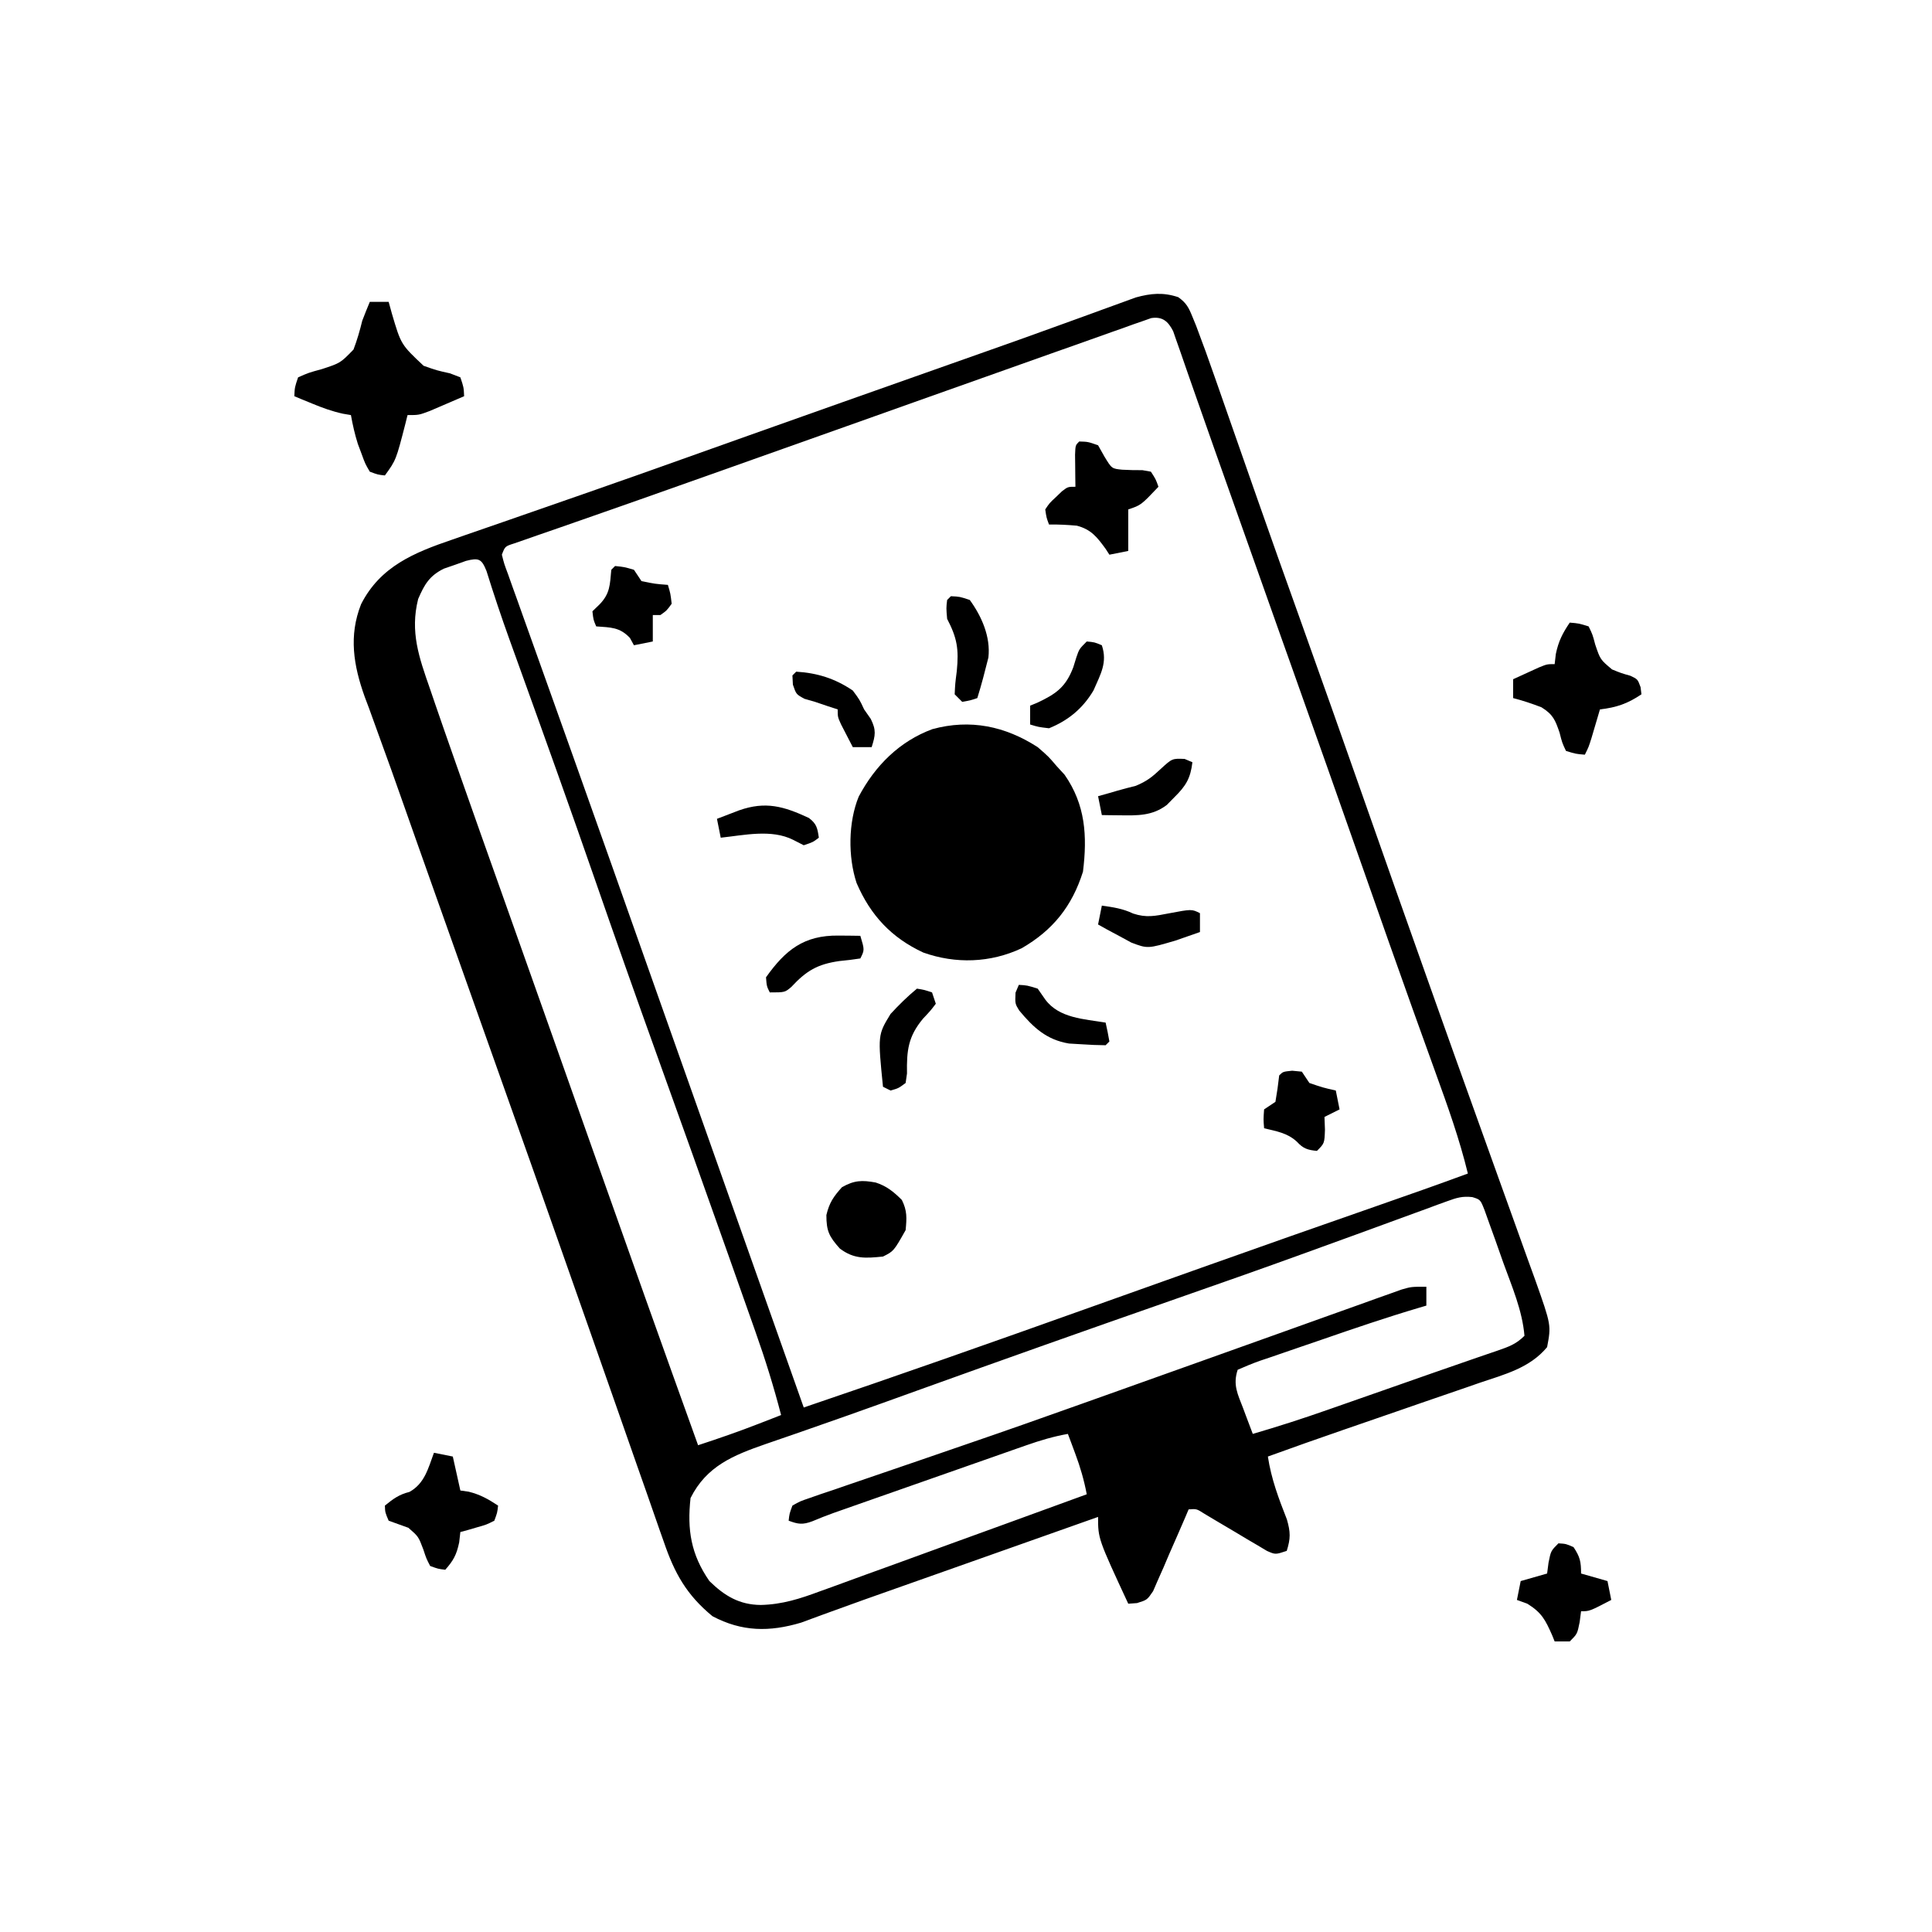 <?xml version="1.0" encoding="UTF-8"?>
<svg version="1.1" xmlns="http://www.w3.org/2000/svg" width="512" height="512">
<path d="M0 0 C2.154 1.533 2.758 2.73 3.749 5.169 C4.08 5.978 4.411 6.787 4.752 7.621 C6.497 12.21 8.16 16.821 9.769 21.46 C10.145 22.531 10.52 23.602 10.906 24.706 C11.71 27.002 12.512 29.299 13.312 31.596 C15.447 37.72 17.593 43.84 19.738 49.96 C20.168 51.188 20.598 52.416 21.041 53.682 C24.733 64.219 28.481 74.735 32.25 85.245 C37.954 101.162 43.583 117.105 49.187 133.058 C54.619 148.518 60.061 163.973 65.558 179.41 C66.498 182.052 67.437 184.696 68.375 187.339 C71.717 196.752 75.076 206.159 78.462 215.556 C80.603 221.496 82.734 227.44 84.86 233.386 C86.178 237.073 87.502 240.758 88.836 244.439 C90.095 247.911 91.342 251.388 92.581 254.869 C93.262 256.775 93.957 258.676 94.652 260.578 C98.845 272.43 98.845 272.43 97.75 278.245 C93.151 283.792 86.498 285.464 79.844 287.714 C78.108 288.318 78.108 288.318 76.338 288.935 C72.646 290.217 68.948 291.481 65.25 292.745 C62.794 293.594 60.338 294.445 57.883 295.296 C53.214 296.914 48.544 298.525 43.871 300.132 C37.144 302.449 30.439 304.82 23.75 307.245 C24.653 313.184 26.596 318.326 28.789 323.905 C29.76 327.279 29.785 328.947 28.75 332.245 C25.75 333.245 25.75 333.245 23.513 332.257 C22.662 331.749 21.811 331.241 20.934 330.718 C19.54 329.901 19.54 329.901 18.119 329.068 C17.152 328.487 16.184 327.906 15.187 327.308 C13.272 326.17 11.354 325.036 9.434 323.905 C8.158 323.142 8.158 323.142 6.857 322.363 C4.853 321.089 4.853 321.089 2.75 321.245 C2.289 322.328 2.289 322.328 1.82 323.433 C0.42 326.691 -1.008 329.937 -2.438 333.183 C-2.92 334.319 -3.403 335.455 -3.9 336.626 C-4.381 337.706 -4.861 338.785 -5.356 339.898 C-5.79 340.898 -6.225 341.898 -6.673 342.929 C-8.25 345.245 -8.25 345.245 -10.931 346.079 C-11.696 346.134 -12.462 346.189 -13.25 346.245 C-21.25 329.011 -21.25 329.011 -21.25 323.245 C-22.027 323.52 -22.803 323.795 -23.603 324.078 C-31 326.696 -38.397 329.313 -45.794 331.931 C-49.595 333.276 -53.396 334.621 -57.197 335.966 C-57.934 336.227 -58.671 336.488 -59.431 336.757 C-60.906 337.279 -62.381 337.801 -63.856 338.323 C-67.455 339.597 -71.055 340.87 -74.656 342.14 C-80.399 344.167 -86.141 346.196 -91.86 348.291 C-92.642 348.576 -93.425 348.86 -94.231 349.153 C-96.133 349.847 -98.032 350.549 -99.93 351.253 C-108.328 353.763 -115.629 353.692 -123.438 349.558 C-130.278 343.934 -133.488 338.191 -136.324 329.866 C-136.686 328.847 -137.047 327.828 -137.42 326.778 C-138.607 323.418 -139.772 320.051 -140.938 316.683 C-141.772 314.307 -142.609 311.932 -143.447 309.558 C-145.191 304.606 -146.925 299.652 -148.652 294.694 C-151.138 287.561 -153.644 280.435 -156.156 273.312 C-158.954 265.378 -161.747 257.443 -164.534 249.505 C-168.992 236.804 -173.483 224.114 -178 211.433 C-184.238 193.914 -190.458 176.389 -196.665 158.859 C-197.662 156.043 -198.659 153.226 -199.657 150.41 C-200.137 149.058 -200.616 147.706 -201.095 146.353 C-201.329 145.691 -201.564 145.029 -201.806 144.347 C-202.963 141.079 -204.118 137.811 -205.266 134.54 C-207.454 128.311 -209.666 122.093 -211.942 115.895 C-212.775 113.589 -213.608 111.282 -214.441 108.976 C-214.828 107.948 -215.215 106.921 -215.613 105.862 C-218.573 97.585 -219.869 89.738 -216.563 81.37 C-211.466 71.338 -202.493 67.697 -192.434 64.261 C-191.367 63.889 -190.301 63.517 -189.202 63.133 C-185.7 61.913 -182.194 60.704 -178.688 59.495 C-176.222 58.638 -173.757 57.779 -171.292 56.92 C-166.295 55.178 -161.298 53.439 -156.299 51.702 C-147.536 48.653 -138.794 45.548 -130.056 42.43 C-125.56 40.825 -121.063 39.225 -116.566 37.624 C-115.624 37.289 -114.682 36.953 -113.711 36.608 C-97.411 30.809 -81.098 25.048 -64.787 19.28 C-63.462 18.811 -62.137 18.343 -60.812 17.874 C-57.554 16.721 -54.295 15.57 -51.035 14.421 C-44.937 12.27 -38.846 10.105 -32.77 7.893 C-29.917 6.855 -27.062 5.824 -24.206 4.793 C-22.85 4.3 -21.494 3.805 -20.14 3.306 C-18.265 2.615 -16.385 1.936 -14.505 1.258 C-12.906 0.674 -12.906 0.674 -11.275 0.077 C-7.262 -1.027 -3.98 -1.335 0 0 Z M-7.168 5.542 C-8.26 5.93 -8.26 5.93 -9.375 6.325 C-10.212 6.614 -11.049 6.904 -11.912 7.202 C-12.825 7.533 -13.739 7.865 -14.68 8.206 C-15.64 8.543 -16.6 8.879 -17.59 9.226 C-20.773 10.344 -23.949 11.482 -27.125 12.62 C-29.354 13.408 -31.583 14.194 -33.812 14.98 C-39.536 16.999 -45.254 19.035 -50.97 21.076 C-55.919 22.84 -60.872 24.593 -65.824 26.347 C-73.182 28.954 -80.535 31.571 -87.887 34.194 C-98.929 38.135 -109.979 42.051 -121.031 45.962 C-124.084 47.043 -127.137 48.126 -130.19 49.208 C-138.382 52.113 -146.574 55.016 -154.782 57.873 C-157.743 58.904 -160.701 59.94 -163.66 60.976 C-165.633 61.664 -167.608 62.344 -169.584 63.024 C-170.73 63.426 -171.877 63.827 -173.059 64.241 C-174.047 64.584 -175.035 64.926 -176.053 65.278 C-178.412 66.037 -178.412 66.037 -179.25 68.245 C-178.653 70.643 -178.653 70.643 -177.617 73.408 C-177.23 74.502 -176.843 75.595 -176.444 76.723 C-176.009 77.928 -175.573 79.133 -175.125 80.374 C-174.671 81.65 -174.217 82.925 -173.764 84.201 C-172.784 86.955 -171.799 89.707 -170.811 92.458 C-169.235 96.846 -167.669 101.238 -166.105 105.63 C-164.197 110.987 -162.286 116.343 -160.372 121.697 C-156.962 131.238 -153.572 140.786 -150.195 150.339 C-149.952 151.026 -149.709 151.714 -149.459 152.422 C-148.245 155.855 -147.032 159.289 -145.819 162.722 C-143.658 168.838 -141.494 174.952 -139.33 181.066 C-138.63 183.043 -137.931 185.019 -137.232 186.995 C-131.278 203.819 -125.32 220.642 -119.361 237.464 C-115.522 248.299 -111.685 259.135 -107.847 269.97 C-106.022 275.124 -104.197 280.279 -102.371 285.433 C-101.761 287.155 -101.151 288.878 -100.541 290.601 C-100.115 291.803 -99.689 293.006 -99.25 294.245 C-74.438 285.828 -49.733 277.128 -25.058 268.318 C-15.52 264.913 -5.979 261.515 3.562 258.12 C4.486 257.791 5.41 257.463 6.362 257.124 C21.84 251.616 37.338 246.168 52.851 240.76 C60.837 237.975 68.813 235.17 76.75 232.245 C74.535 223.118 71.396 214.373 68.201 205.557 C66.519 200.915 64.852 196.267 63.184 191.62 C62.827 190.629 62.471 189.638 62.104 188.616 C57.782 176.575 53.55 164.503 49.312 152.433 C42.808 133.914 36.269 115.409 29.684 96.919 C29.035 95.098 28.387 93.277 27.738 91.456 C27.256 90.102 27.256 90.102 26.764 88.721 C23.511 79.582 20.275 70.436 17.04 61.29 C15.576 57.153 14.111 53.016 12.643 48.88 C11.948 46.921 11.254 44.962 10.559 43.003 C10.226 42.065 9.893 41.127 9.55 40.16 C7.841 35.34 6.143 30.517 4.464 25.688 C3.818 23.832 3.168 21.979 2.517 20.125 C1.786 18.041 1.062 15.955 0.348 13.865 C0.04 12.993 -0.269 12.121 -0.586 11.222 C-0.966 10.125 -0.966 10.125 -1.353 9.006 C-2.677 6.407 -4.186 5.08 -7.168 5.542 Z M-188.746 69.882 C-189.717 70.229 -190.687 70.575 -191.688 70.933 C-192.656 71.267 -193.624 71.6 -194.621 71.944 C-198.467 73.847 -199.771 76.135 -201.438 79.995 C-203.62 88.725 -201.198 95.478 -198.313 103.745 C-197.869 105.042 -197.427 106.339 -196.985 107.636 C-195.429 112.181 -193.842 116.713 -192.25 121.245 C-191.947 122.108 -191.645 122.971 -191.333 123.859 C-187.125 135.845 -182.878 147.817 -178.617 159.784 C-175.001 169.94 -171.402 180.103 -167.805 190.266 C-166.395 194.249 -164.984 198.232 -163.573 202.214 C-160.709 210.301 -157.846 218.388 -154.986 226.476 C-145.811 252.424 -136.579 278.351 -127.25 304.245 C-121.841 302.479 -116.492 300.624 -111.188 298.558 C-110.062 298.121 -108.937 297.684 -107.777 297.234 C-106.943 296.907 -106.109 296.581 -105.25 296.245 C-107.187 288.774 -109.447 281.493 -112.031 274.222 C-112.397 273.183 -112.763 272.145 -113.14 271.075 C-114.339 267.672 -115.544 264.271 -116.75 260.87 C-117.6 258.465 -118.449 256.06 -119.298 253.654 C-125.541 235.986 -131.862 218.346 -138.203 200.713 C-143.768 185.235 -149.248 169.73 -154.637 154.188 C-160.924 136.062 -167.402 118.005 -173.906 99.956 C-174.298 98.867 -174.69 97.778 -175.094 96.656 C-175.822 94.633 -176.552 92.61 -177.283 90.588 C-179.431 84.621 -181.434 78.627 -183.321 72.572 C-184.617 69.326 -185.372 69.021 -188.746 69.882 Z M71.335 239.558 C70.456 239.875 69.577 240.192 68.671 240.518 C67.714 240.875 66.756 241.233 65.769 241.601 C64.755 241.969 63.74 242.338 62.694 242.717 C60.481 243.522 58.27 244.331 56.06 245.145 C50.044 247.36 44.015 249.54 37.988 251.726 C36.72 252.187 35.451 252.648 34.183 253.11 C22.087 257.506 9.944 261.768 -2.207 266.009 C-24.518 273.796 -46.788 281.694 -69.022 289.701 C-71.154 290.468 -73.286 291.236 -75.418 292.003 C-76.44 292.371 -77.461 292.738 -78.513 293.117 C-84.744 295.356 -90.985 297.562 -97.238 299.737 C-98.708 300.25 -100.177 300.763 -101.646 301.276 C-104.228 302.177 -106.813 303.067 -109.401 303.951 C-117.877 306.904 -125.001 309.747 -129.25 318.245 C-130.184 326.68 -129.121 333.219 -124.25 340.245 C-120.222 344.175 -116.325 346.529 -110.645 346.576 C-104.97 346.451 -100.214 344.921 -94.934 342.948 C-93.489 342.43 -93.489 342.43 -92.015 341.902 C-88.9 340.781 -85.794 339.639 -82.688 338.495 C-80.542 337.719 -78.396 336.943 -76.25 336.169 C-70.911 334.24 -65.578 332.293 -60.247 330.341 C-55.753 328.698 -51.254 327.071 -46.754 325.444 C-39.246 322.728 -31.745 319.995 -24.25 317.245 C-24.965 313.471 -25.967 310.035 -27.313 306.433 C-27.675 305.457 -28.037 304.481 -28.41 303.476 C-28.687 302.74 -28.965 302.004 -29.25 301.245 C-33.067 301.918 -36.59 302.972 -40.246 304.255 C-41.431 304.669 -42.616 305.083 -43.836 305.509 C-45.12 305.961 -46.404 306.414 -47.688 306.866 C-49.014 307.331 -50.34 307.796 -51.666 308.26 C-54.44 309.232 -57.214 310.207 -59.987 311.183 C-63.534 312.431 -67.081 313.676 -70.629 314.919 C-74.024 316.108 -77.418 317.3 -80.813 318.491 C-81.456 318.717 -82.1 318.943 -82.762 319.175 C-84.593 319.818 -86.424 320.462 -88.254 321.106 C-89.294 321.472 -90.333 321.838 -91.405 322.214 C-93.282 322.894 -95.142 323.623 -96.98 324.402 C-99.56 325.36 -100.71 325.186 -103.25 324.245 C-103.04 322.373 -103.04 322.373 -102.25 320.245 C-100.269 319.113 -100.269 319.113 -97.618 318.209 C-96.621 317.86 -95.623 317.511 -94.595 317.151 C-93.496 316.785 -92.398 316.419 -91.266 316.042 C-90.125 315.648 -88.985 315.253 -87.81 314.847 C-85.34 313.995 -82.869 313.149 -80.394 312.313 C-76.462 310.985 -72.539 309.635 -68.616 308.28 C-64.624 306.902 -60.632 305.526 -56.637 304.158 C-46.288 300.613 -35.97 296.986 -25.67 293.302 C-23.051 292.366 -20.432 291.434 -17.812 290.502 C-8.621 287.234 0.565 283.955 9.748 280.665 C15.469 278.616 21.192 276.572 26.915 274.53 C31.146 273.02 35.375 271.505 39.602 269.986 C42.237 269.041 44.873 268.101 47.51 267.162 C49.339 266.51 51.166 265.85 52.993 265.191 C54.09 264.802 55.188 264.412 56.319 264.011 C57.275 263.668 58.232 263.326 59.218 262.973 C61.75 262.245 61.75 262.245 65.75 262.245 C65.75 263.895 65.75 265.545 65.75 267.245 C64.836 267.514 64.836 267.514 63.903 267.787 C55.169 270.376 46.568 273.307 37.961 276.288 C36.097 276.931 34.232 277.569 32.366 278.202 C29.655 279.122 26.95 280.057 24.246 280.995 C23.408 281.277 22.569 281.558 21.705 281.848 C19.687 282.558 17.712 283.391 15.75 284.245 C14.422 288.228 15.751 290.693 17.187 294.433 C17.43 295.087 17.673 295.741 17.924 296.415 C18.524 298.028 19.136 299.637 19.75 301.245 C26.412 299.301 32.988 297.184 39.535 294.882 C40.435 294.568 41.335 294.253 42.262 293.929 C45.113 292.932 47.963 291.933 50.812 290.933 C52.695 290.274 54.577 289.616 56.459 288.958 C60.135 287.673 63.811 286.383 67.485 285.09 C70.932 283.879 74.383 282.682 77.839 281.498 C78.628 281.225 79.416 280.953 80.229 280.672 C81.7 280.165 83.172 279.661 84.646 279.163 C87.561 278.152 89.539 277.456 91.75 275.245 C91.183 268.557 88.469 262.294 86.195 256.03 C85.435 253.927 84.699 251.816 83.963 249.704 C83.48 248.367 82.997 247.031 82.512 245.694 C81.861 243.874 81.861 243.874 81.198 242.017 C80.079 239.155 80.079 239.155 77.935 238.49 C75.315 238.197 73.806 238.651 71.335 239.558 Z " fill="#000000" transform="translate(312.25,78.755)"/>
<path d="M0 0 C2.875 2.5 2.875 2.5 5 5 C5.701 5.763 6.402 6.526 7.125 7.312 C12.661 15.247 13.168 23.537 12 33 C9.116 42.17 3.998 48.553 -4.277 53.309 C-12.546 57.181 -21.711 57.49 -30.312 54.438 C-38.79 50.501 -44.315 44.555 -48 36 C-50.292 29.035 -50.204 19.9 -47.438 13.125 C-43.097 4.931 -36.645 -1.553 -27.879 -4.781 C-17.858 -7.496 -8.635 -5.569 0 0 Z " fill="#000000" transform="translate(275,198)"/>
<path d="M0 0 C1.65 0 3.3 0 5 0 C5.282 1.025 5.565 2.05 5.855 3.105 C8.268 11.299 8.268 11.299 14.258 16.934 C17.766 18.169 17.766 18.169 21.27 18.945 C22.171 19.293 23.072 19.641 24 20 C24.887 22.617 24.887 22.617 25 25 C23.065 25.84 21.127 26.672 19.188 27.5 C18.109 27.964 17.03 28.428 15.918 28.906 C13 30 13 30 10 30 C9.818 30.736 9.636 31.472 9.449 32.23 C6.953 41.923 6.953 41.923 4 46 C2.137 45.797 2.137 45.797 0 45 C-1.23 42.891 -1.23 42.891 -2.188 40.25 C-2.511 39.389 -2.835 38.528 -3.168 37.641 C-3.967 35.105 -4.534 32.616 -5 30 C-5.715 29.878 -6.431 29.755 -7.168 29.629 C-10.051 28.989 -12.586 28.064 -15.312 26.938 C-16.196 26.575 -17.079 26.213 -17.988 25.84 C-18.652 25.563 -19.316 25.286 -20 25 C-19.895 22.637 -19.895 22.637 -19 20 C-16.199 18.77 -16.199 18.77 -12.688 17.812 C-7.792 16.208 -7.792 16.208 -4.32 12.637 C-3.352 10.104 -2.645 7.631 -2 5 C-1.355 3.325 -0.695 1.655 0 0 Z " fill="#000000" transform="translate(98,80)"/>
<path d="M0 0 C2.391 0.199 2.391 0.199 5 1 C6.047 3.145 6.047 3.145 6.75 5.812 C8.092 9.79 8.092 9.79 11.215 12.41 C13.65 13.4 13.65 13.4 16.074 14.086 C18 15 18 15 18.77 17.102 C18.846 17.728 18.922 18.355 19 19 C15.337 21.478 12.389 22.49 8 23 C7.795 23.699 7.59 24.397 7.379 25.117 C7.109 26.027 6.84 26.937 6.562 27.875 C6.296 28.78 6.029 29.685 5.754 30.617 C5 33 5 33 4 35 C1.605 34.801 1.605 34.801 -1 34 C-2.012 31.855 -2.012 31.855 -2.688 29.188 C-3.842 25.81 -4.411 24.369 -7.473 22.449 C-9.964 21.486 -12.413 20.662 -15 20 C-15 18.35 -15 16.7 -15 15 C-13.544 14.329 -12.085 13.663 -10.625 13 C-9.813 12.629 -9.001 12.258 -8.164 11.875 C-6 11 -6 11 -4 11 C-3.897 10.113 -3.794 9.226 -3.688 8.312 C-2.988 4.943 -1.913 2.827 0 0 Z " fill="#000000" transform="translate(416,165)"/>
<path d="M0 0 C2.312 0.062 2.312 0.062 5 1 C5.557 1.99 6.114 2.98 6.688 4 C8.63 7.2 8.63 7.2 11.402 7.477 C13.185 7.574 14.972 7.617 16.758 7.602 C17.868 7.799 17.868 7.799 19 8 C20.305 10.023 20.305 10.023 21 12 C16.375 16.875 16.375 16.875 13 18 C13 21.63 13 25.26 13 29 C11.35 29.33 9.7 29.66 8 30 C7.683 29.506 7.366 29.013 7.039 28.504 C4.768 25.386 3.204 23.315 -0.625 22.312 C-3.099 22.088 -5.517 21.966 -8 22 C-8.676 20.203 -8.676 20.203 -9 18 C-7.855 16.297 -7.855 16.297 -6.188 14.75 C-5.645 14.229 -5.102 13.708 -4.543 13.172 C-3 12 -3 12 -1 12 C-1.012 11.218 -1.023 10.435 -1.035 9.629 C-1.044 8.617 -1.053 7.605 -1.062 6.562 C-1.074 5.553 -1.086 4.544 -1.098 3.504 C-1 1 -1 1 0 0 Z " fill="#000000" transform="translate(286,117)"/>
<path d="M0 0 C1.65 0.33 3.3 0.66 5 1 C5.66 3.97 6.32 6.94 7 10 C7.722 10.103 8.444 10.206 9.188 10.312 C12.245 11.06 14.383 12.28 17 14 C16.785 15.891 16.785 15.891 16 18 C13.934 19.047 13.934 19.047 11.438 19.75 C10.611 19.992 9.785 20.235 8.934 20.484 C8.296 20.655 7.657 20.825 7 21 C6.897 21.907 6.794 22.815 6.688 23.75 C5.996 27.02 5.179 28.537 3 31 C1.113 30.773 1.113 30.773 -1 30 C-2.02 28.039 -2.02 28.039 -2.812 25.625 C-4.104 22.2 -4.104 22.2 -6.773 19.879 C-8.515 19.25 -10.257 18.625 -12 18 C-12.938 15.812 -12.938 15.812 -13 14 C-10.81 12.216 -9.269 11.067 -6.5 10.375 C-2.478 8.163 -1.535 4.169 0 0 Z " fill="#000000" transform="translate(115,385)"/>
<path d="M0 0 C2 0.125 2 0.125 4 1 C5.721 3.582 6 4.849 6 8 C8.31 8.66 10.62 9.32 13 10 C13.33 11.65 13.66 13.3 14 15 C8.25 18 8.25 18 6 18 C5.876 18.949 5.753 19.898 5.625 20.875 C5 24 5 24 3 26 C1.68 26 0.36 26 -1 26 C-1.219 25.457 -1.438 24.915 -1.664 24.355 C-3.444 20.339 -4.402 18.368 -8.25 16 C-9.158 15.67 -10.065 15.34 -11 15 C-10.67 13.35 -10.34 11.7 -10 10 C-7.69 9.34 -5.38 8.68 -3 8 C-2.876 7.051 -2.752 6.103 -2.625 5.125 C-2 2 -2 2 0 0 Z " fill="#000000" transform="translate(413,409)"/>
<path d="M0 0 C2.907 0.934 4.796 2.484 6.934 4.621 C8.367 7.487 8.24 9.434 7.934 12.621 C4.776 18.2 4.776 18.2 1.934 19.621 C-2.658 20.08 -5.736 20.342 -9.504 17.496 C-12.355 14.297 -13.066 12.866 -13.066 8.621 C-12.286 5.344 -11.192 3.762 -8.941 1.246 C-5.694 -0.589 -3.656 -0.67 0 0 Z " fill="#000000" transform="translate(232.066,313.379)"/>
<path d="M0 0 C1.268 0.124 1.268 0.124 2.562 0.25 C3.223 1.24 3.882 2.23 4.562 3.25 C8.119 4.469 8.119 4.469 11.562 5.25 C11.893 6.9 12.223 8.55 12.562 10.25 C10.582 11.24 10.582 11.24 8.562 12.25 C8.604 13.364 8.645 14.477 8.688 15.625 C8.562 19.25 8.562 19.25 6.562 21.25 C4.115 21.013 2.922 20.644 1.25 18.812 C-1.278 16.472 -4.149 16.057 -7.438 15.25 C-7.625 12.875 -7.625 12.875 -7.438 10.25 C-6.447 9.59 -5.457 8.93 -4.438 8.25 C-4.03 5.928 -3.693 3.593 -3.438 1.25 C-2.438 0.25 -2.438 0.25 0 0 Z " fill="#000000" transform="translate(342.438,283.75)"/>
<path d="M0 0 C2.438 0.25 2.438 0.25 5 1 C5.66 1.99 6.32 2.98 7 4 C10.568 4.736 10.568 4.736 14 5 C14.688 7.312 14.688 7.312 15 10 C13.688 11.812 13.688 11.812 12 13 C11.34 13 10.68 13 10 13 C10 15.31 10 17.62 10 20 C8.35 20.33 6.7 20.66 5 21 C4.649 20.361 4.299 19.721 3.938 19.062 C1.228 16.178 -1.159 16.29 -5 16 C-5.75 14.25 -5.75 14.25 -6 12 C-5.381 11.402 -4.763 10.804 -4.125 10.188 C-1.301 7.281 -1.372 4.947 -1 1 C-0.67 0.67 -0.34 0.34 0 0 Z " fill="#000000" transform="translate(163,150)"/>
<path d="M0 0 C2.188 0.125 2.188 0.125 5 1 C5.66 1.949 6.32 2.897 7 3.875 C10.669 8.846 17.279 9.045 23 10 C23.382 11.656 23.714 13.325 24 15 C23.67 15.33 23.34 15.66 23 16 C20.915 15.988 18.83 15.89 16.75 15.75 C15.61 15.683 14.471 15.616 13.297 15.547 C7.317 14.555 3.854 11.303 0.094 6.785 C-1 5 -1 5 -0.875 2.062 C-0.586 1.382 -0.297 0.701 0 0 Z " fill="#000000" transform="translate(270,261)"/>
<path d="M0 0 C1.63 0.014 1.63 0.014 3.293 0.027 C4.124 0.039 4.956 0.051 5.812 0.062 C6.938 3.812 6.938 3.812 5.812 6.062 C3.967 6.355 2.11 6.571 0.25 6.75 C-5.588 7.59 -8.49 9.326 -12.469 13.602 C-14.188 15.062 -14.188 15.062 -18.188 15.062 C-19 13.438 -19 13.438 -19.188 11.062 C-14.034 3.787 -9.119 -0.098 0 0 Z " fill="#000000" transform="translate(222.188,247.938)"/>
<path d="M0 0 C2.062 0.188 2.062 0.188 4 1 C5.534 5.603 3.67 8.639 1.793 12.965 C-1.013 17.714 -4.879 20.928 -10 23 C-12.812 22.668 -12.812 22.668 -15 22 C-15 20.35 -15 18.7 -15 17 C-14.095 16.633 -14.095 16.633 -13.172 16.258 C-8.142 13.905 -5.564 12.11 -3.562 6.812 C-3.296 5.953 -3.029 5.093 -2.754 4.207 C-2 2 -2 2 0 0 Z " fill="#000000" transform="translate(288,170)"/>
<path d="M0 0 C2.383 0.121 2.383 0.121 5 1 C8.176 5.365 10.55 10.782 9.938 16.25 C9.033 19.868 8.112 23.441 7 27 C5.125 27.625 5.125 27.625 3 28 C2.34 27.34 1.68 26.68 1 26 C1.129 23.207 1.129 23.207 1.562 19.812 C2.126 14.003 1.651 11.089 -1 6 C-1.25 3.125 -1.25 3.125 -1 1 C-0.67 0.67 -0.34 0.34 0 0 Z " fill="#000000" transform="translate(252,158)"/>
<path d="M0 0 C2.985 0.416 5.558 0.788 8.289 2.098 C11.785 3.261 14.091 2.756 17.688 2.062 C23.809 0.905 23.809 0.905 26 2 C26 3.65 26 5.3 26 7 C24.627 7.485 23.252 7.963 21.875 8.438 C21.109 8.704 20.344 8.971 19.555 9.246 C12.144 11.433 12.144 11.433 7.789 9.785 C6.745 9.217 5.701 8.648 4.625 8.062 C3.565 7.497 2.506 6.931 1.414 6.348 C0.617 5.903 -0.179 5.458 -1 5 C-0.67 3.35 -0.34 1.7 0 0 Z " fill="#000000" transform="translate(292,240)"/>
<path d="M0 0 C1.021 0.433 1.021 0.433 2.062 0.875 C1.556 5.132 0.35 7.133 -2.688 10.125 C-3.363 10.811 -4.038 11.497 -4.734 12.203 C-8.596 15.134 -12.545 15 -17.25 14.938 C-18.133 14.928 -19.016 14.919 -19.926 14.91 C-20.59 14.899 -21.254 14.887 -21.938 14.875 C-22.267 13.225 -22.598 11.575 -22.938 9.875 C-21.906 9.586 -20.875 9.297 -19.812 9 C-19.171 8.812 -18.529 8.624 -17.867 8.43 C-16.234 7.96 -14.587 7.537 -12.938 7.125 C-10.013 5.906 -8.645 4.81 -6.375 2.688 C-3.294 -0.14 -3.294 -0.14 0 0 Z " fill="#000000" transform="translate(313.938,201.125)"/>
<path d="M0 0 C5.622 0.344 10.308 1.819 15 5 C16.812 7.438 16.812 7.438 18 10 C18.578 10.825 19.155 11.65 19.75 12.5 C21.253 15.506 20.989 16.854 20 20 C18.35 20 16.7 20 15 20 C14.328 18.711 13.663 17.419 13 16.125 C12.629 15.406 12.258 14.686 11.875 13.945 C11 12 11 12 11 10 C10.113 9.711 9.226 9.422 8.312 9.125 C7.219 8.754 6.126 8.383 5 8 C4.072 7.732 3.144 7.464 2.188 7.188 C0 6 0 6 -0.875 3.438 C-0.916 2.633 -0.958 1.829 -1 1 C-0.67 0.67 -0.34 0.34 0 0 Z " fill="#000000" transform="translate(211,178)"/>
<path d="M0 0 C1.938 0.312 1.938 0.312 4 1 C4.33 1.99 4.66 2.98 5 4 C3.602 5.84 3.602 5.84 1.625 7.938 C-2.35 12.705 -2.738 16.403 -2.637 22.496 C-2.757 23.322 -2.876 24.149 -3 25 C-4.895 26.41 -4.895 26.41 -7 27 C-7.66 26.67 -8.32 26.34 -9 26 C-10.38 12.265 -10.38 12.265 -6.996 6.711 C-4.772 4.295 -2.532 2.09 0 0 Z " fill="#000000" transform="translate(243,262)"/>
<path d="M0 0 C2.073 1.558 2.273 2.716 2.637 5.23 C1.074 6.418 1.074 6.418 -1.363 7.23 C-2.291 6.756 -3.22 6.282 -4.176 5.793 C-9.936 2.9 -17.157 4.568 -23.363 5.23 C-23.693 3.58 -24.023 1.93 -24.363 0.23 C-23.114 -0.252 -21.864 -0.73 -20.613 -1.207 C-19.917 -1.474 -19.221 -1.741 -18.504 -2.016 C-11.461 -4.496 -6.631 -3.094 0 0 Z " fill="#000000" transform="translate(214.363,216.77)"/>
</svg>
